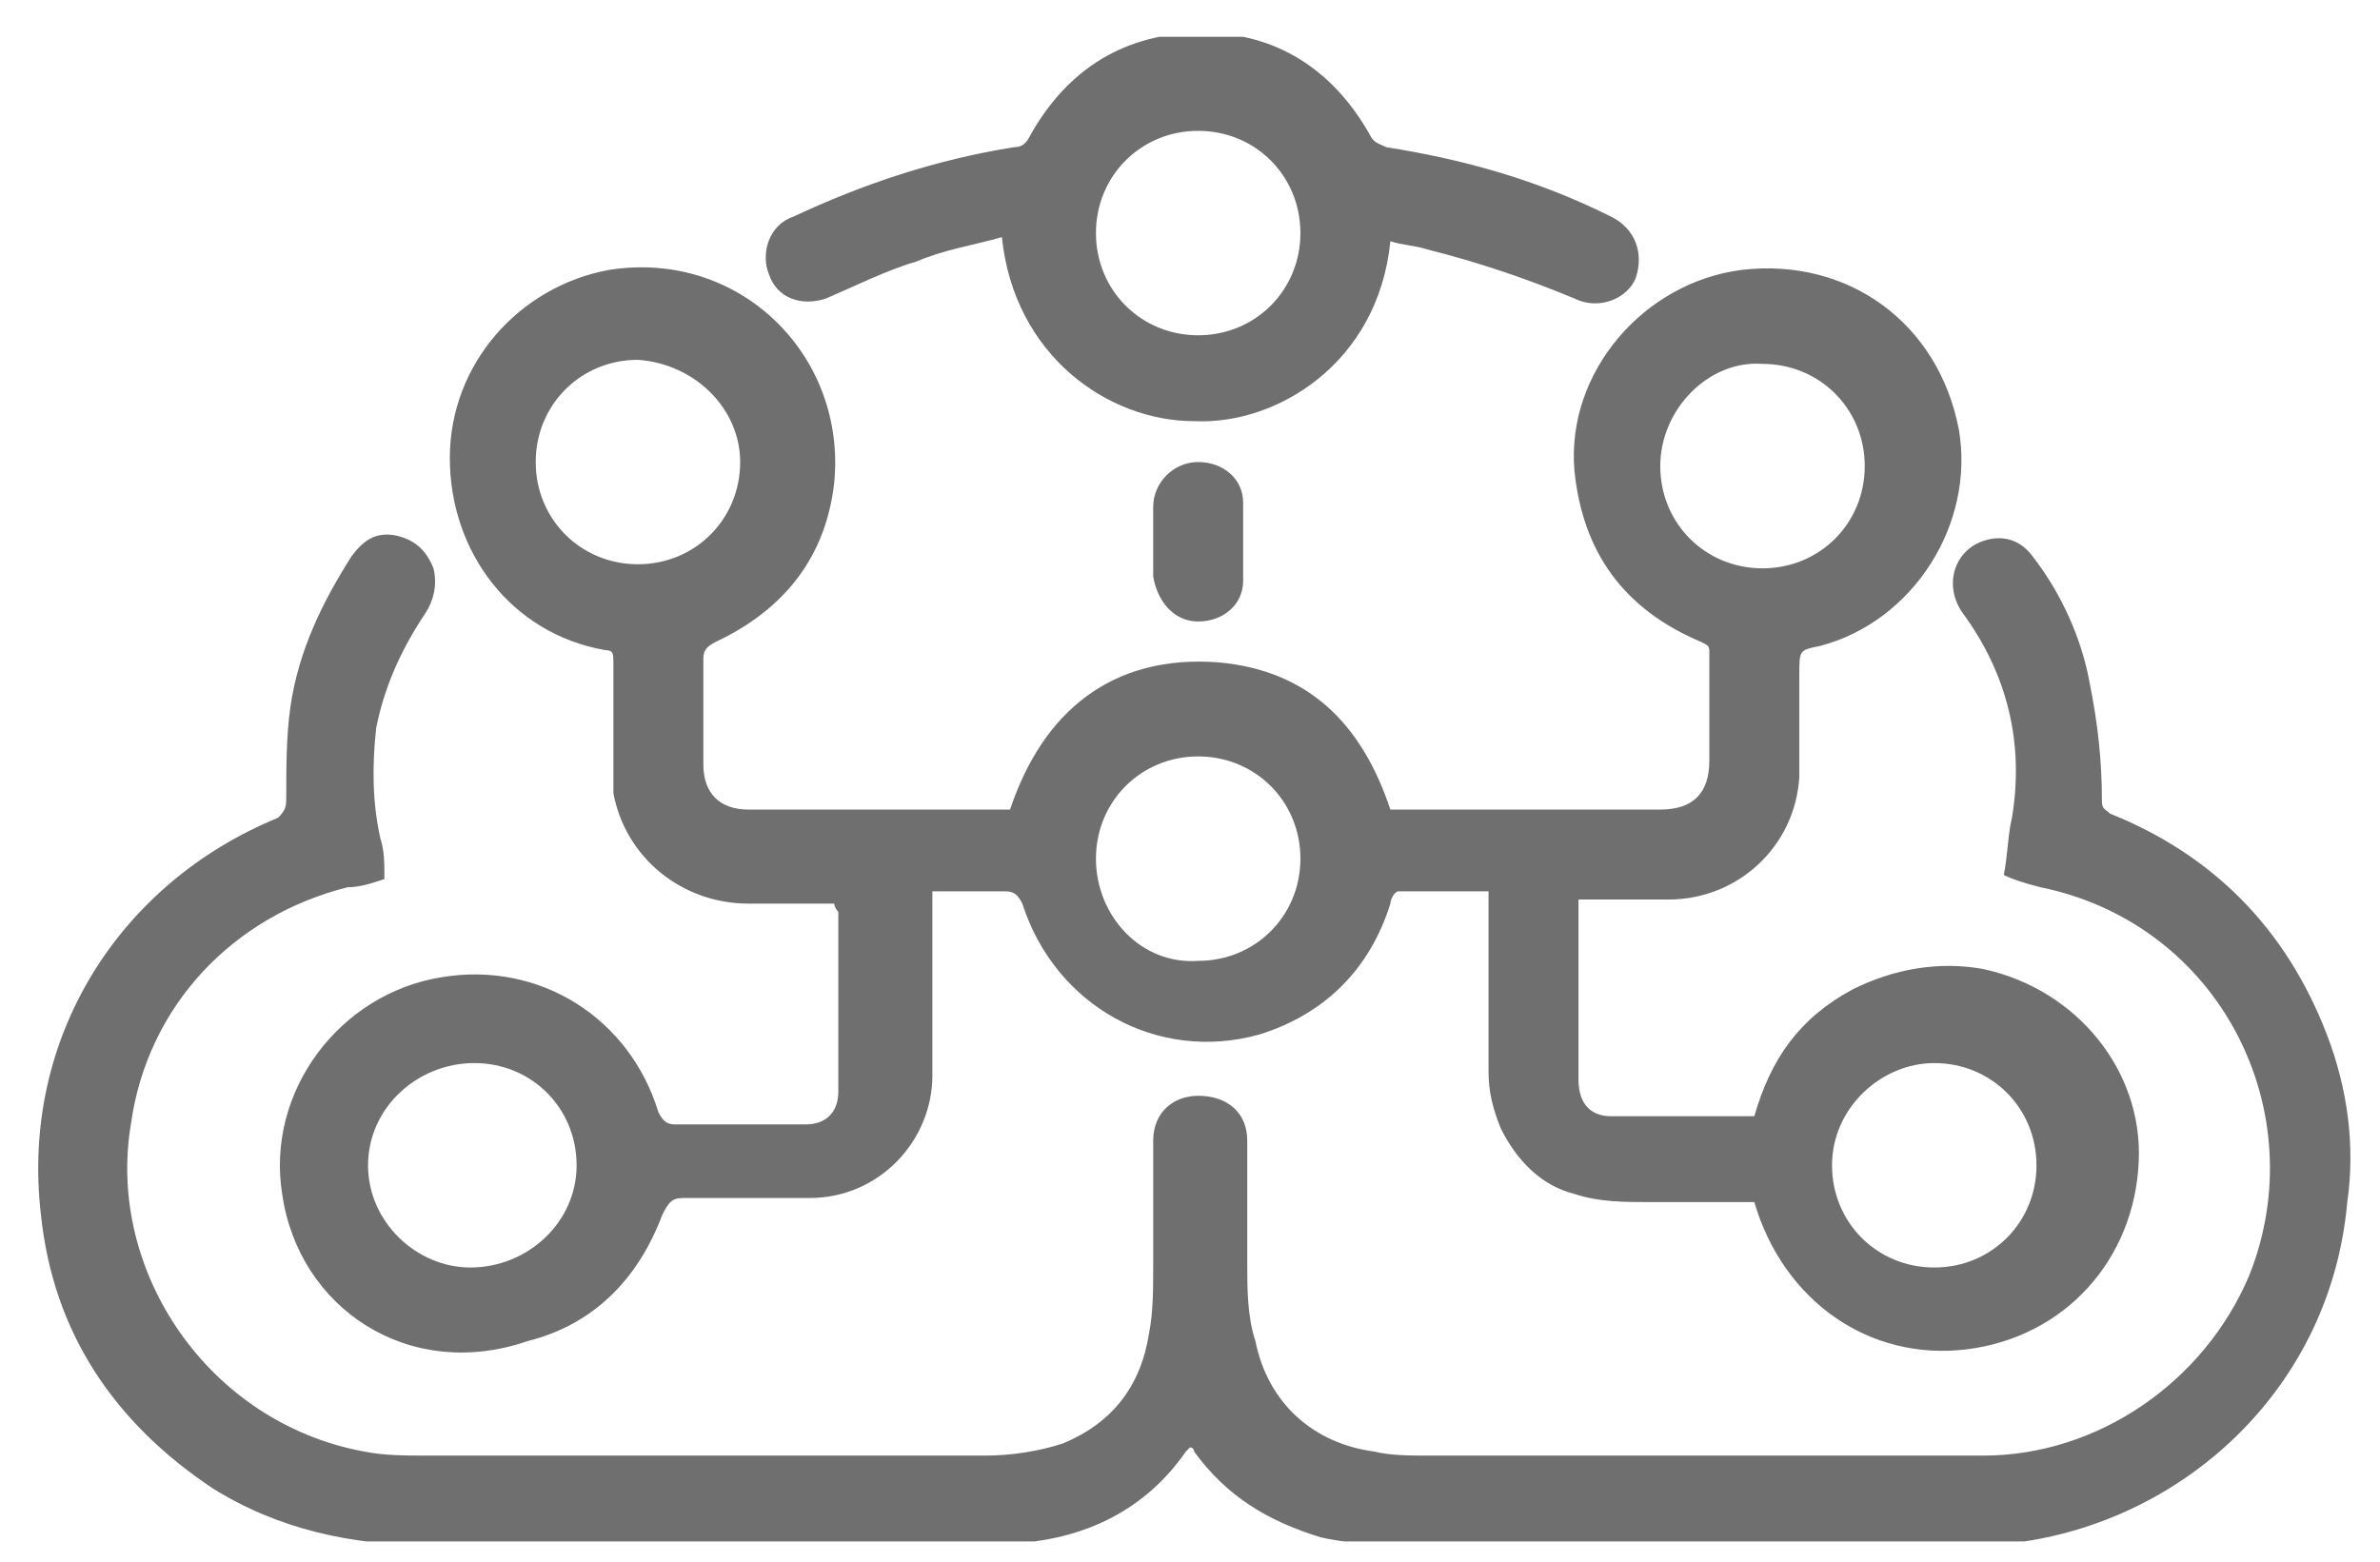 <?xml version="1.0" encoding="utf-8"?>
<!-- Generator: Adobe Illustrator 25.0.1, SVG Export Plug-In . SVG Version: 6.00 Build 0)  -->
<!DOCTYPE svg PUBLIC "-//W3C//DTD SVG 1.0//EN" "http://www.w3.org/TR/2001/REC-SVG-20010904/DTD/svg10.dtd">
<svg version="1.0" id="Capa_1" xmlns:x="http://ns.adobe.com/Extensibility/1.0/" xmlns:i="http://ns.adobe.com/AdobeIllustrator/10.0/" xmlns:graph="http://ns.adobe.com/Graphs/1.0/"
	 xmlns="http://www.w3.org/2000/svg" xmlns:xlink="http://www.w3.org/1999/xlink" x="0px" y="0px" viewBox="0 0 58.2 38.2"
	 style="enable-background:new 0 0 58.2 38.2;" xml:space="preserve">
<g>
	<defs>
		<rect id="SVGID_1_" x="0.9" y="0.9" width="56.6" height="36.8"/>
	</defs>
	<clipPath id="SVGID_2_">
		<use xlink:href="#SVGID_1_"  style="overflow:visible;"/>
	</clipPath>
	<path style="clip-path:url(#SVGID_2_);fill:#706F6F;" d="M15.6,8.8c-1.4,0-2.5,1.1-2.5,2.5c0,1.4,1.1,2.5,2.5,2.5
		c1.4,0,2.5-1.1,2.5-2.5C18.1,10,17,8.9,15.6,8.8 M14.1,28.5c0-1.4-1.1-2.5-2.5-2.5C10.2,26,9,27.1,9,28.5c0,1.4,1.2,2.5,2.5,2.5
		C12.9,31,14.1,29.9,14.1,28.5 M31.8,21c0-1.4-1.1-2.5-2.5-2.5c-1.4,0-2.5,1.1-2.5,2.5c0,1.4,1.1,2.6,2.5,2.5
		C30.7,23.5,31.8,22.4,31.8,21 M44.8,28.5c0,1.4,1.1,2.5,2.5,2.5c1.4,0,2.5-1.1,2.5-2.5c0-1.4-1.1-2.5-2.5-2.5
		C46,26,44.8,27.1,44.8,28.5 M40.6,11.4c0,1.4,1.1,2.5,2.5,2.5c1.4,0,2.5-1.1,2.5-2.5c0-1.4-1.1-2.5-2.5-2.5
		C41.8,8.8,40.6,10,40.6,11.4 M20.4,22.1h-2.1c-1.6,0-3-1.1-3.3-2.7c0-0.2,0-0.4,0-0.7c0-0.8,0-1.6,0-2.5c0-0.2,0-0.3-0.2-0.3
		c-2.3-0.4-3.8-2.4-3.8-4.7c0-2.3,1.7-4.2,3.9-4.6c3.2-0.5,5.8,2.1,5.5,5.2c-0.2,1.8-1.2,3.1-2.9,3.9c-0.2,0.1-0.3,0.2-0.3,0.4
		c0,0.9,0,1.7,0,2.6c0,0.7,0.4,1.1,1.1,1.1c2.1,0,4.1,0,6.2,0h0.2c0.8-2.4,2.5-3.8,5.1-3.6c2.2,0.2,3.5,1.5,4.2,3.6h0.3h6.3
		c0.8,0,1.2-0.4,1.2-1.2c0-0.9,0-1.7,0-2.6c0-0.2,0-0.2-0.2-0.3c-1.9-0.8-2.9-2.2-3.1-4.2c-0.2-2.4,1.7-4.6,4.1-4.9
		c2.6-0.3,4.8,1.3,5.3,3.9c0.4,2.3-1.1,4.7-3.4,5.3c-0.5,0.1-0.5,0.1-0.5,0.7c0,0.8,0,1.7,0,2.5c-0.1,1.7-1.5,3-3.2,3
		c-0.7,0-1.5,0-2.2,0c0,0.1,0,0.2,0,0.3c0,1.4,0,2.8,0,4.1c0,0.6,0.3,0.9,0.8,0.9c1.1,0,2.1,0,3.2,0h0.3c0.4-1.4,1.1-2.4,2.4-3.1
		c1-0.5,2.1-0.7,3.2-0.5c2.3,0.5,3.9,2.5,3.8,4.7c-0.1,2.4-1.8,4.3-4.2,4.6c-2.4,0.3-4.5-1.2-5.2-3.6c-0.8,0-1.7,0-2.5,0
		c-0.7,0-1.3,0-1.9-0.2c-0.8-0.2-1.4-0.8-1.8-1.6c-0.2-0.5-0.3-0.9-0.3-1.4c0-1.3,0-2.6,0-4v-0.4c-0.8,0-1.5,0-2.2,0
		c-0.1,0-0.2,0.2-0.2,0.3c-0.5,1.6-1.6,2.7-3.2,3.2c-2.5,0.7-5-0.7-5.8-3.2c-0.1-0.2-0.2-0.3-0.4-0.3c-0.6,0-1.2,0-1.8,0v0.3
		c0,1.4,0,2.8,0,4.2c0,1.6-1.3,3-3,3c-1,0-2,0-3,0c-0.3,0-0.4,0-0.6,0.4c-0.6,1.6-1.7,2.7-3.3,3.1C10,33.8,7.3,32,6.9,29.2
		c-0.4-2.5,1.4-4.9,3.9-5.3c2.4-0.4,4.6,1,5.3,3.3c0.1,0.2,0.2,0.3,0.4,0.3c1.1,0,2.1,0,3.2,0c0.5,0,0.8-0.3,0.8-0.8
		c0-1.5,0-2.9,0-4.4C20.4,22.2,20.4,22.1,20.4,22.1"/>
	<path style="clip-path:url(#SVGID_2_);fill:#706F6F;" d="M49,21.4c0.1-0.5,0.1-1,0.2-1.4c0.3-1.8-0.1-3.5-1.2-5
		c-0.5-0.7-0.2-1.6,0.6-1.8c0.4-0.1,0.8,0,1.1,0.4c0.7,0.9,1.2,2,1.4,3.1c0.2,1,0.3,1.9,0.3,2.9c0,0.2,0.1,0.2,0.2,0.3
		c2.5,1,4.3,2.8,5.3,5.4c0.5,1.3,0.7,2.7,0.5,4.1c-0.4,4.5-3.9,7.7-7.9,8.3c-0.5,0.1-0.9,0.1-1.4,0.1c-4.3,0-8.6,0-13,0
		c-0.9,0-1.9,0-2.8-0.2c-1.3-0.4-2.3-1-3.1-2.1c0,0,0-0.1-0.1-0.1c0,0-0.1,0.1-0.1,0.1c-0.9,1.3-2.2,2-3.7,2.2
		c-0.6,0.1-1.2,0.1-1.8,0.1c-4.3,0-8.6,0-12.9,0c-2,0-3.8-0.4-5.4-1.4c-2.4-1.6-3.9-3.8-4.2-6.7c-0.5-4.3,1.9-8.1,5.8-9.7
		C7,19.8,7,19.7,7,19.5c0-0.7,0-1.5,0.1-2.2c0.2-1.4,0.8-2.6,1.5-3.7c0.3-0.4,0.6-0.6,1.1-0.5c0.4,0.1,0.7,0.3,0.9,0.8
		c0.1,0.4,0,0.8-0.2,1.1c-0.6,0.9-1,1.8-1.2,2.8c-0.1,0.9-0.1,1.8,0.1,2.7c0.1,0.3,0.1,0.6,0.1,1c-0.3,0.1-0.6,0.2-0.9,0.2
		c-2.8,0.7-4.9,2.9-5.3,5.8c-0.6,3.6,1.9,7.3,5.7,8c0.5,0.1,1,0.1,1.6,0.1c4.5,0,9,0,13.6,0c0.6,0,1.3-0.1,1.9-0.3
		c1.2-0.5,1.9-1.4,2.1-2.7c0.1-0.5,0.1-1.1,0.1-1.6c0-1,0-2,0-3.1c0-0.7,0.5-1.1,1.1-1.1c0.7,0,1.2,0.4,1.2,1.1c0,1,0,2,0,3
		c0,0.6,0,1.3,0.2,1.9c0.3,1.5,1.4,2.5,2.9,2.7c0.4,0.1,0.9,0.1,1.3,0.1c4.5,0,9,0,13.6,0c2.8,0,5.4-1.8,6.5-4.4
		c1.6-4-0.7-8.6-5.1-9.5C49.5,21.6,49.2,21.5,49,21.4"/>
	<path style="clip-path:url(#SVGID_2_);fill:#706F6F;" d="M31.8,5.7c0-1.4-1.1-2.5-2.5-2.5c-1.4,0-2.5,1.1-2.5,2.5
		c0,1.4,1.1,2.5,2.5,2.5C30.7,8.2,31.8,7.1,31.8,5.7 M34,5.9c-0.3,3-2.8,4.5-4.8,4.4c-2.1,0-4.4-1.6-4.7-4.5
		c-0.7,0.2-1.4,0.3-2.1,0.6c-0.7,0.2-1.5,0.6-2.2,0.9c-0.6,0.2-1.2,0-1.4-0.6c-0.2-0.5,0-1.2,0.6-1.4c1.7-0.8,3.5-1.4,5.4-1.7
		c0.2,0,0.3-0.1,0.4-0.3c0.9-1.6,2.3-2.5,4.2-2.5c1.8,0,3.2,0.9,4.1,2.5c0.1,0.2,0.2,0.2,0.4,0.3c1.9,0.3,3.7,0.8,5.5,1.7
		c0.6,0.3,0.8,0.9,0.6,1.5c-0.2,0.5-0.9,0.8-1.5,0.5c-1.2-0.5-2.4-0.9-3.6-1.2C34.6,6,34.3,6,34,5.9"/>
	<path style="clip-path:url(#SVGID_2_);fill:#706F6F;" d="M28.2,13.3c0-0.3,0-0.6,0-0.9c0-0.6,0.5-1.1,1.1-1.1c0.6,0,1.1,0.4,1.1,1
		c0,0.6,0,1.3,0,1.9c0,0.6-0.5,1-1.1,1c-0.6,0-1-0.5-1.1-1.1C28.2,14,28.2,13.6,28.2,13.3"/>
</g>
</svg>
